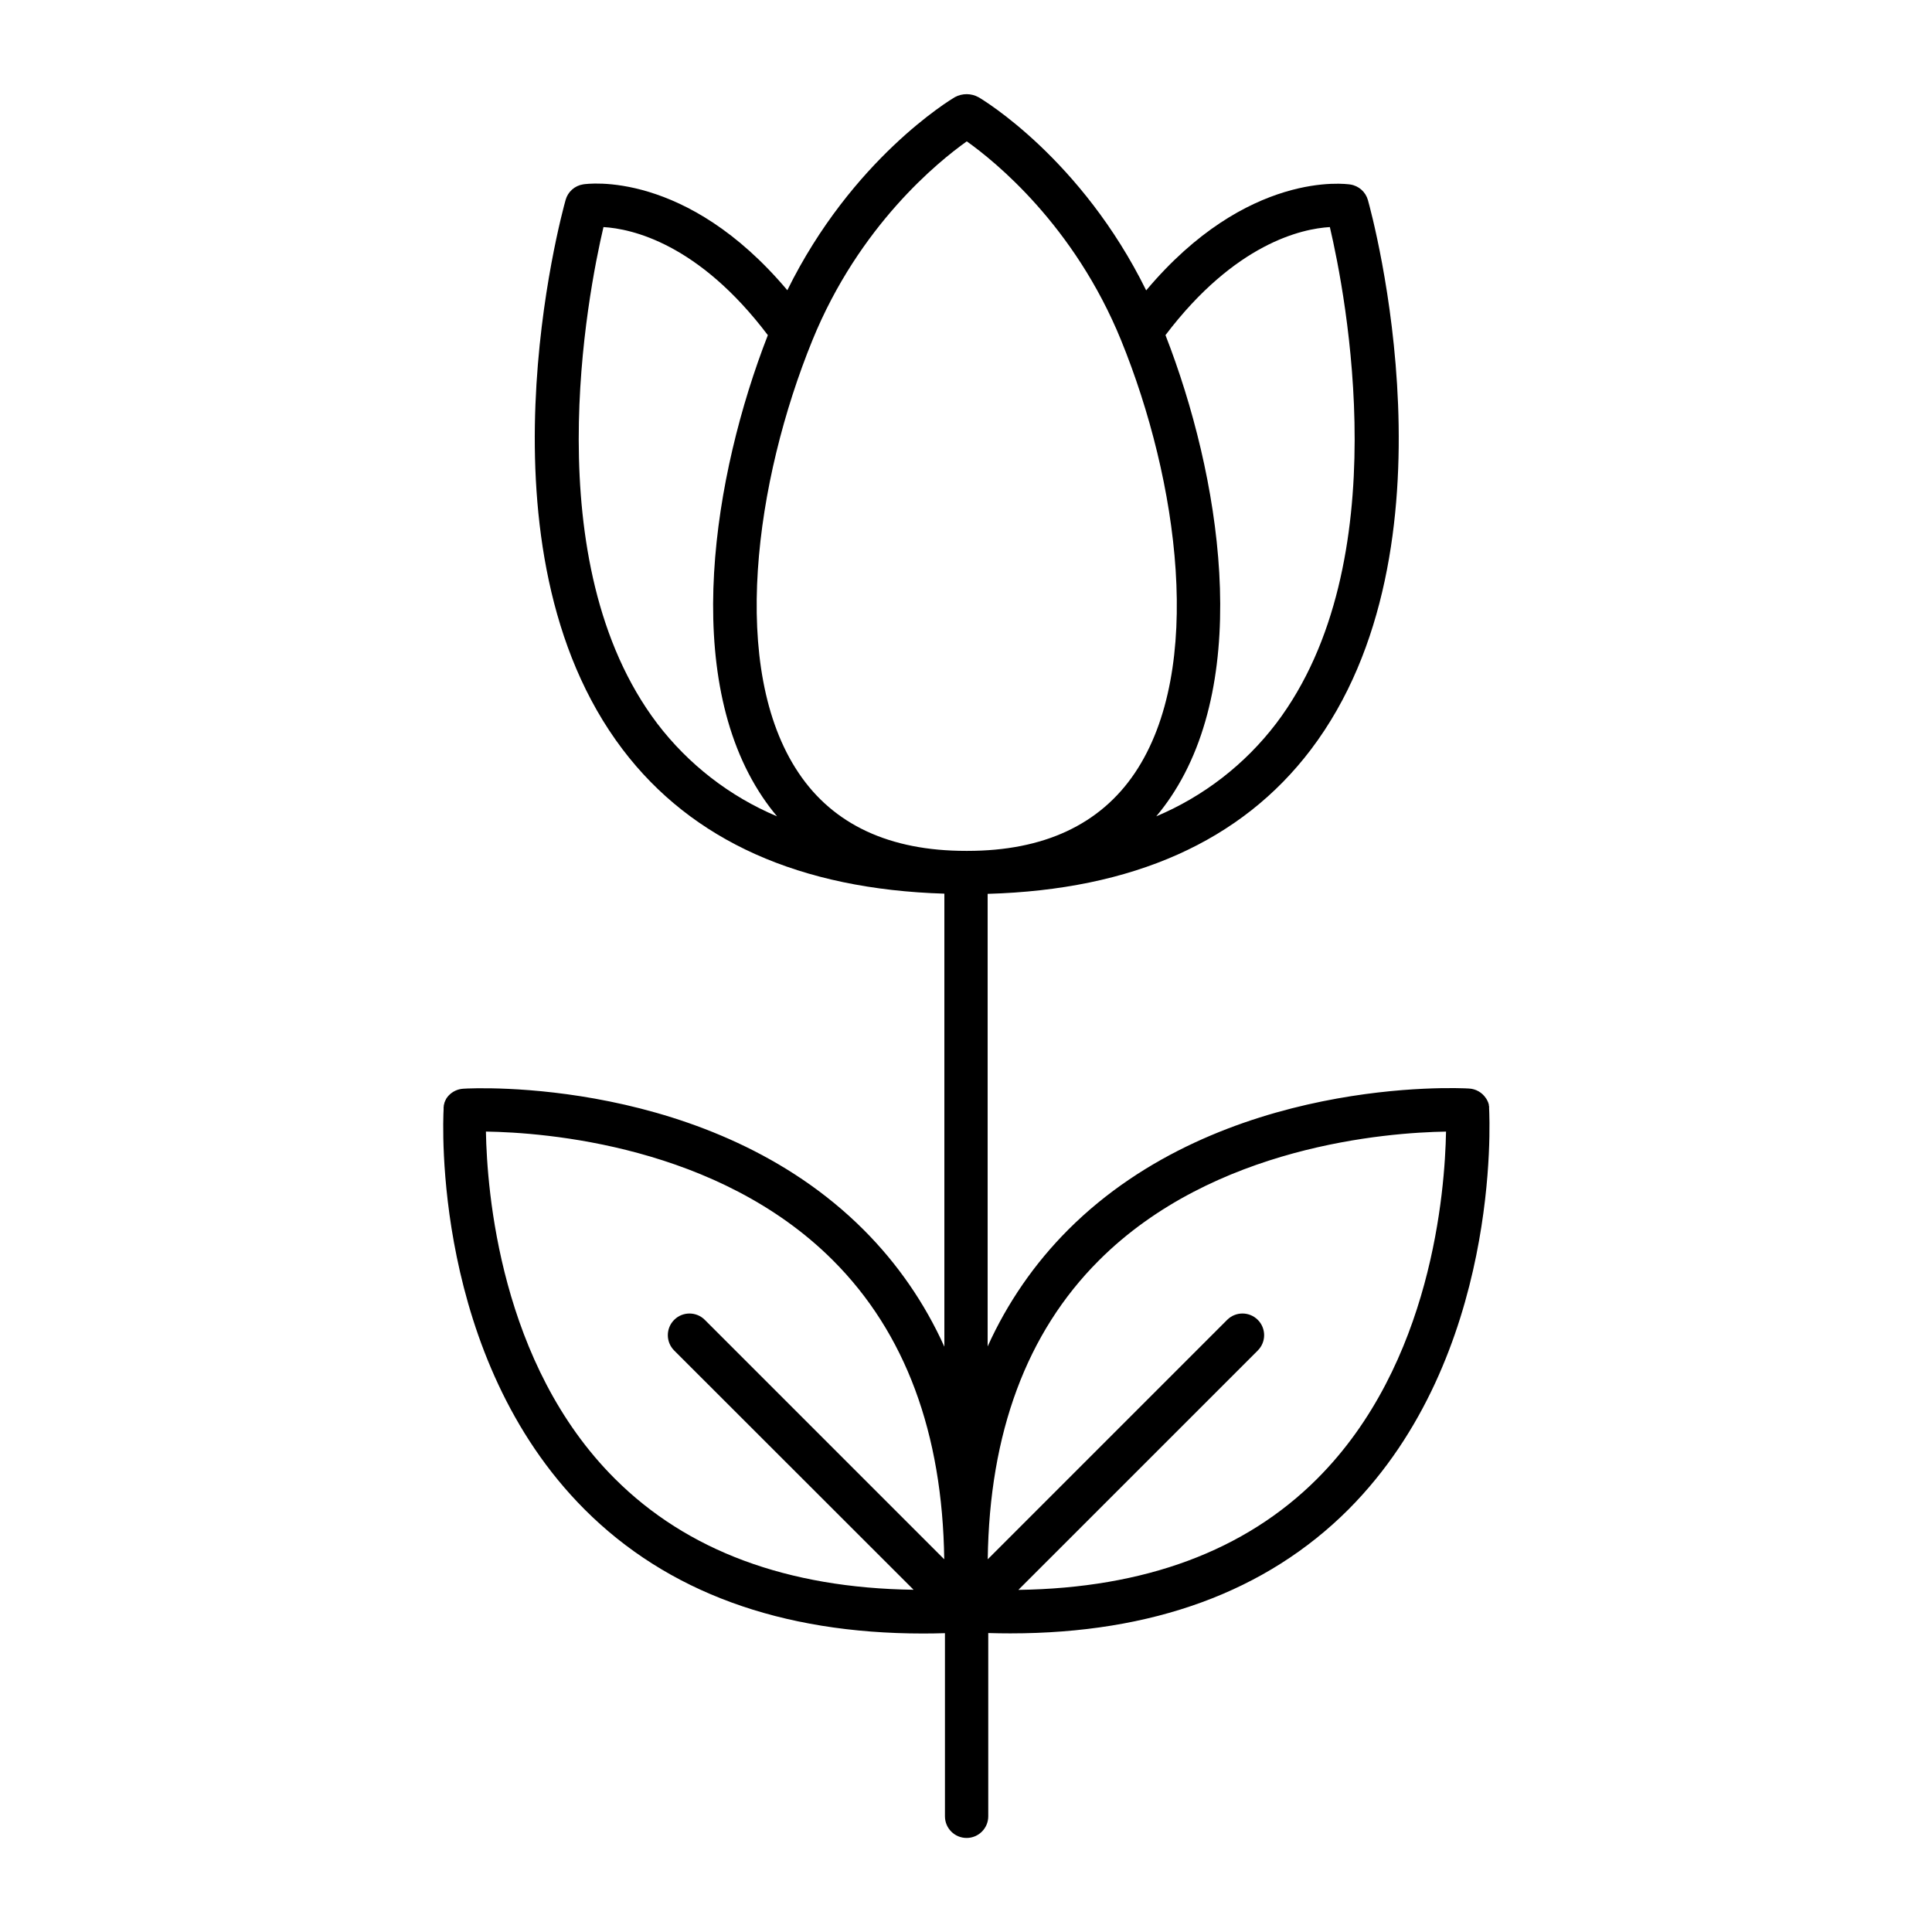 <?xml version="1.0" encoding="UTF-8"?>
<!-- Uploaded to: SVG Repo, www.svgrepo.com, Generator: SVG Repo Mixer Tools -->
<svg fill="#000000" width="800px" height="800px" version="1.1" viewBox="144 144 512 512" xmlns="http://www.w3.org/2000/svg">
 <path d="m538.63 437.88v-0.238c0.008-0.102 0.008-0.203 0-0.305 0-0.117 0-0.215-0.059-0.324-0.059-0.109 0-0.156 0-0.234-0.027-0.117-0.066-0.23-0.105-0.344l-0.059-0.188c0-0.109-0.09-0.215-0.137-0.324l-0.078-0.195-0.129-0.234-0.148-0.266-0.078-0.117-0.004-0.004c-1.012-1.582-2.731-2.566-4.602-2.641-2.676-0.168-65.484-3.207-106.12 37.391v0.004c-8.941 8.941-16.18 19.43-21.375 30.957v-119.94c38.434-1.082 67.246-13.922 85.668-38.238 40.414-53.332 16.156-141.89 15.105-145.63-0.609-2.156-2.422-3.762-4.637-4.113-1.172-0.176-27.336-3.828-54.121 28.055-17.141-34.785-43.207-50.488-44.398-51.168h0.004c-1.957-1.094-4.34-1.105-6.309-0.039-1.191 0.699-27.258 16.402-44.398 51.168-26.824-31.883-52.98-28.242-54.121-28.055-2.215 0.348-4.027 1.953-4.633 4.113-1.055 3.75-25.309 92.309 15.105 145.63 18.363 24.227 47.035 37.066 85.266 38.227v120.05l-0.004 0.004c-5.191-11.535-12.438-22.027-21.383-30.969-40.629-40.641-103.46-37.598-106.11-37.391-1.469 0.086-2.852 0.73-3.859 1.801l-0.059 0.059-0.195 0.234-0.168 0.215-0.09 0.129c-0.078 0.109-0.156 0.227-0.227 0.344v0.062c-0.086 0.141-0.164 0.285-0.234 0.434v0.051c-0.074 0.145-0.137 0.297-0.188 0.449-0.004 0.043-0.004 0.086 0 0.129 0 0.129-0.09 0.266-0.129 0.402-0.039 0.137 0 0.168 0 0.254l-0.059 0.285v0.375 0.176 0.07c-0.188 3.406-2.953 65.672 37.391 106.05 21.824 21.836 51.945 32.855 89.645 32.855 1.914 0 3.856-0.031 5.824-0.09v48.535c0 3.168 2.57 5.734 5.738 5.734s5.738-2.566 5.738-5.734v-48.57c1.969 0.059 3.938 0.09 5.824 0.09 37.695 0 67.816-11.031 89.645-32.855 40.469-40.633 37.379-103.46 37.27-106.12zm-42.203-233.7c4.152 17.711 18.117 88.895-14.238 131.56v-0.004c-8.262 10.832-19.215 19.312-31.773 24.602 1.367-1.621 2.644-3.316 3.828-5.078 21.727-32.305 13.059-85.402-1.379-122.45 18.461-24.355 36.184-28.203 43.562-28.633zm-96.223-22.723c7.449 5.293 28.477 22.258 40.887 52.691 15.172 37.246 22.195 87.125 3.668 114.68-9.199 13.676-24.117 20.664-44.359 20.664h-0.402c-20.242 0-35.16-6.938-44.359-20.664-18.527-27.551-11.504-77.469 3.68-114.71 12.398-30.398 33.426-47.363 40.887-52.656zm-82.039 154.27c-32.312-42.668-18.398-113.84-14.238-131.55 7.457 0.441 25.16 4.301 43.562 28.645-14.434 37.047-23.105 90.145-1.379 122.45 1.184 1.758 2.457 3.453 3.82 5.074-12.555-5.293-23.504-13.781-31.766-24.617zm-45.391 108.15c15.547 0.234 61.469 3.621 91.984 34.145 19.148 19.141 29.027 45.746 29.473 79.203l-63.449-63.449c-2.242-2.242-5.879-2.242-8.121 0-2.238 2.242-2.238 5.875 0 8.117l63.449 63.41c-33.457-0.461-60.023-10.312-79.145-29.41-30.504-30.41-33.906-76.441-34.191-92.016zm220.25 92.055c-19.141 19.109-45.727 28.941-79.145 29.402l63.449-63.438v-0.004c2.242-2.242 2.242-5.875 0-8.117-2.242-2.242-5.879-2.242-8.117 0l-63.449 63.449c0.441-33.457 10.301-60.023 29.41-79.145 30.445-30.504 76.469-33.938 92.043-34.195-0.285 15.578-3.688 61.598-34.191 92.043z"/>
</svg>